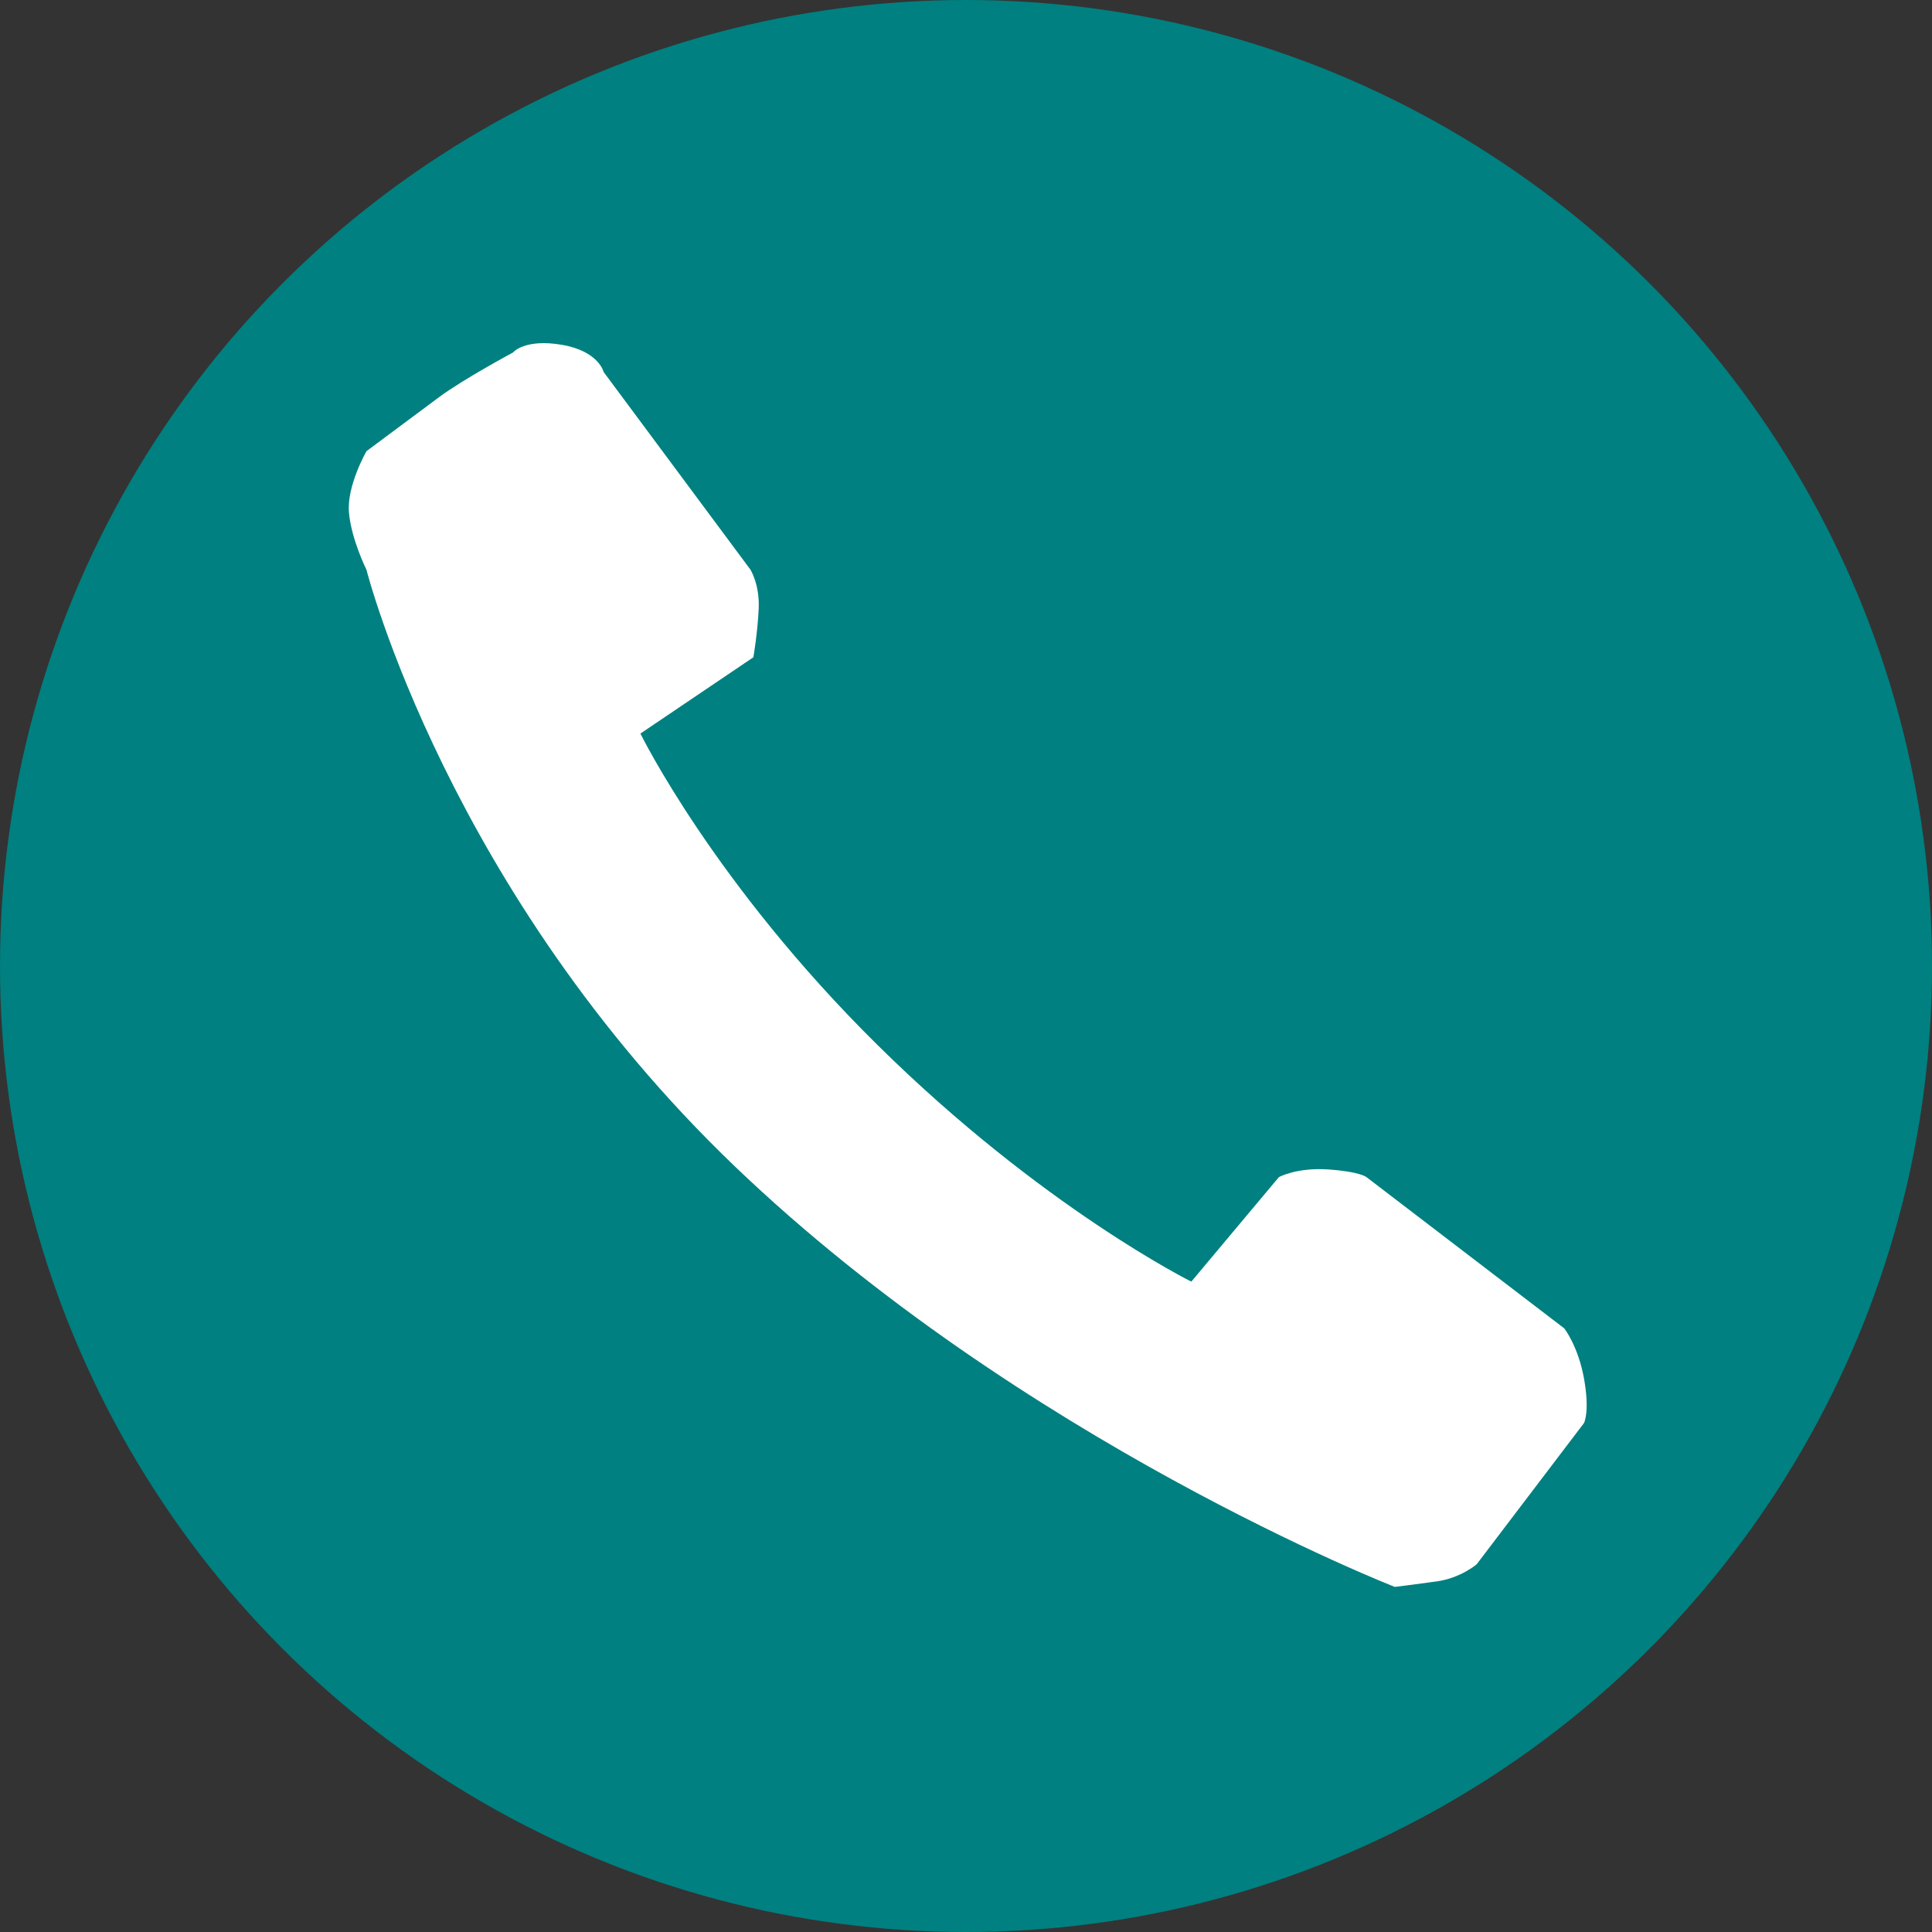 <?xml version="1.0" encoding="UTF-8"?>
<svg id="_レイヤー_1" xmlns="http://www.w3.org/2000/svg" version="1.1" viewBox="0 0 196 196">
  <rect x="0" y="0" width="196" height="196" fill="#333333" stroke="none"/>
  <!-- Generator: Adobe Illustrator 29.8.2, SVG Export Plug-In . SVG Version: 2.1.1 Build 3)  -->
  <circle cx="98" cy="98" r="98" fill="teal"/>
  <path d="M52.08,35.74s-5.09,2.73-7.55,4.56l-7.35,5.47s-2.01,3.49-1.78,6.21,1.78,5.83,1.78,5.83c0,0,8.25,32.62,37.36,60.51,29.11,27.89,66.96,42.67,66.96,42.67,0,0,1.82-.22,4.26-.56s4.05-1.74,4.05-1.74l10.89-14.33s.6-1.16,0-4.49-2.01-5.11-2.01-5.11l-20.06-15.34s-.65-.56-3.87-.78-5.02.78-5.02.78l-8.88,10.6s-15.1-7.49-31.77-23.94c-16.67-16.44-24.12-31.66-24.12-31.66l11.46-7.74s.43-2.49.54-4.93-.83-3.95-.83-3.95l-14.9-20.06s-.49-2.12-4.24-2.76-4.93.75-4.93.75h0Z" fill="#fff"/>
</svg>